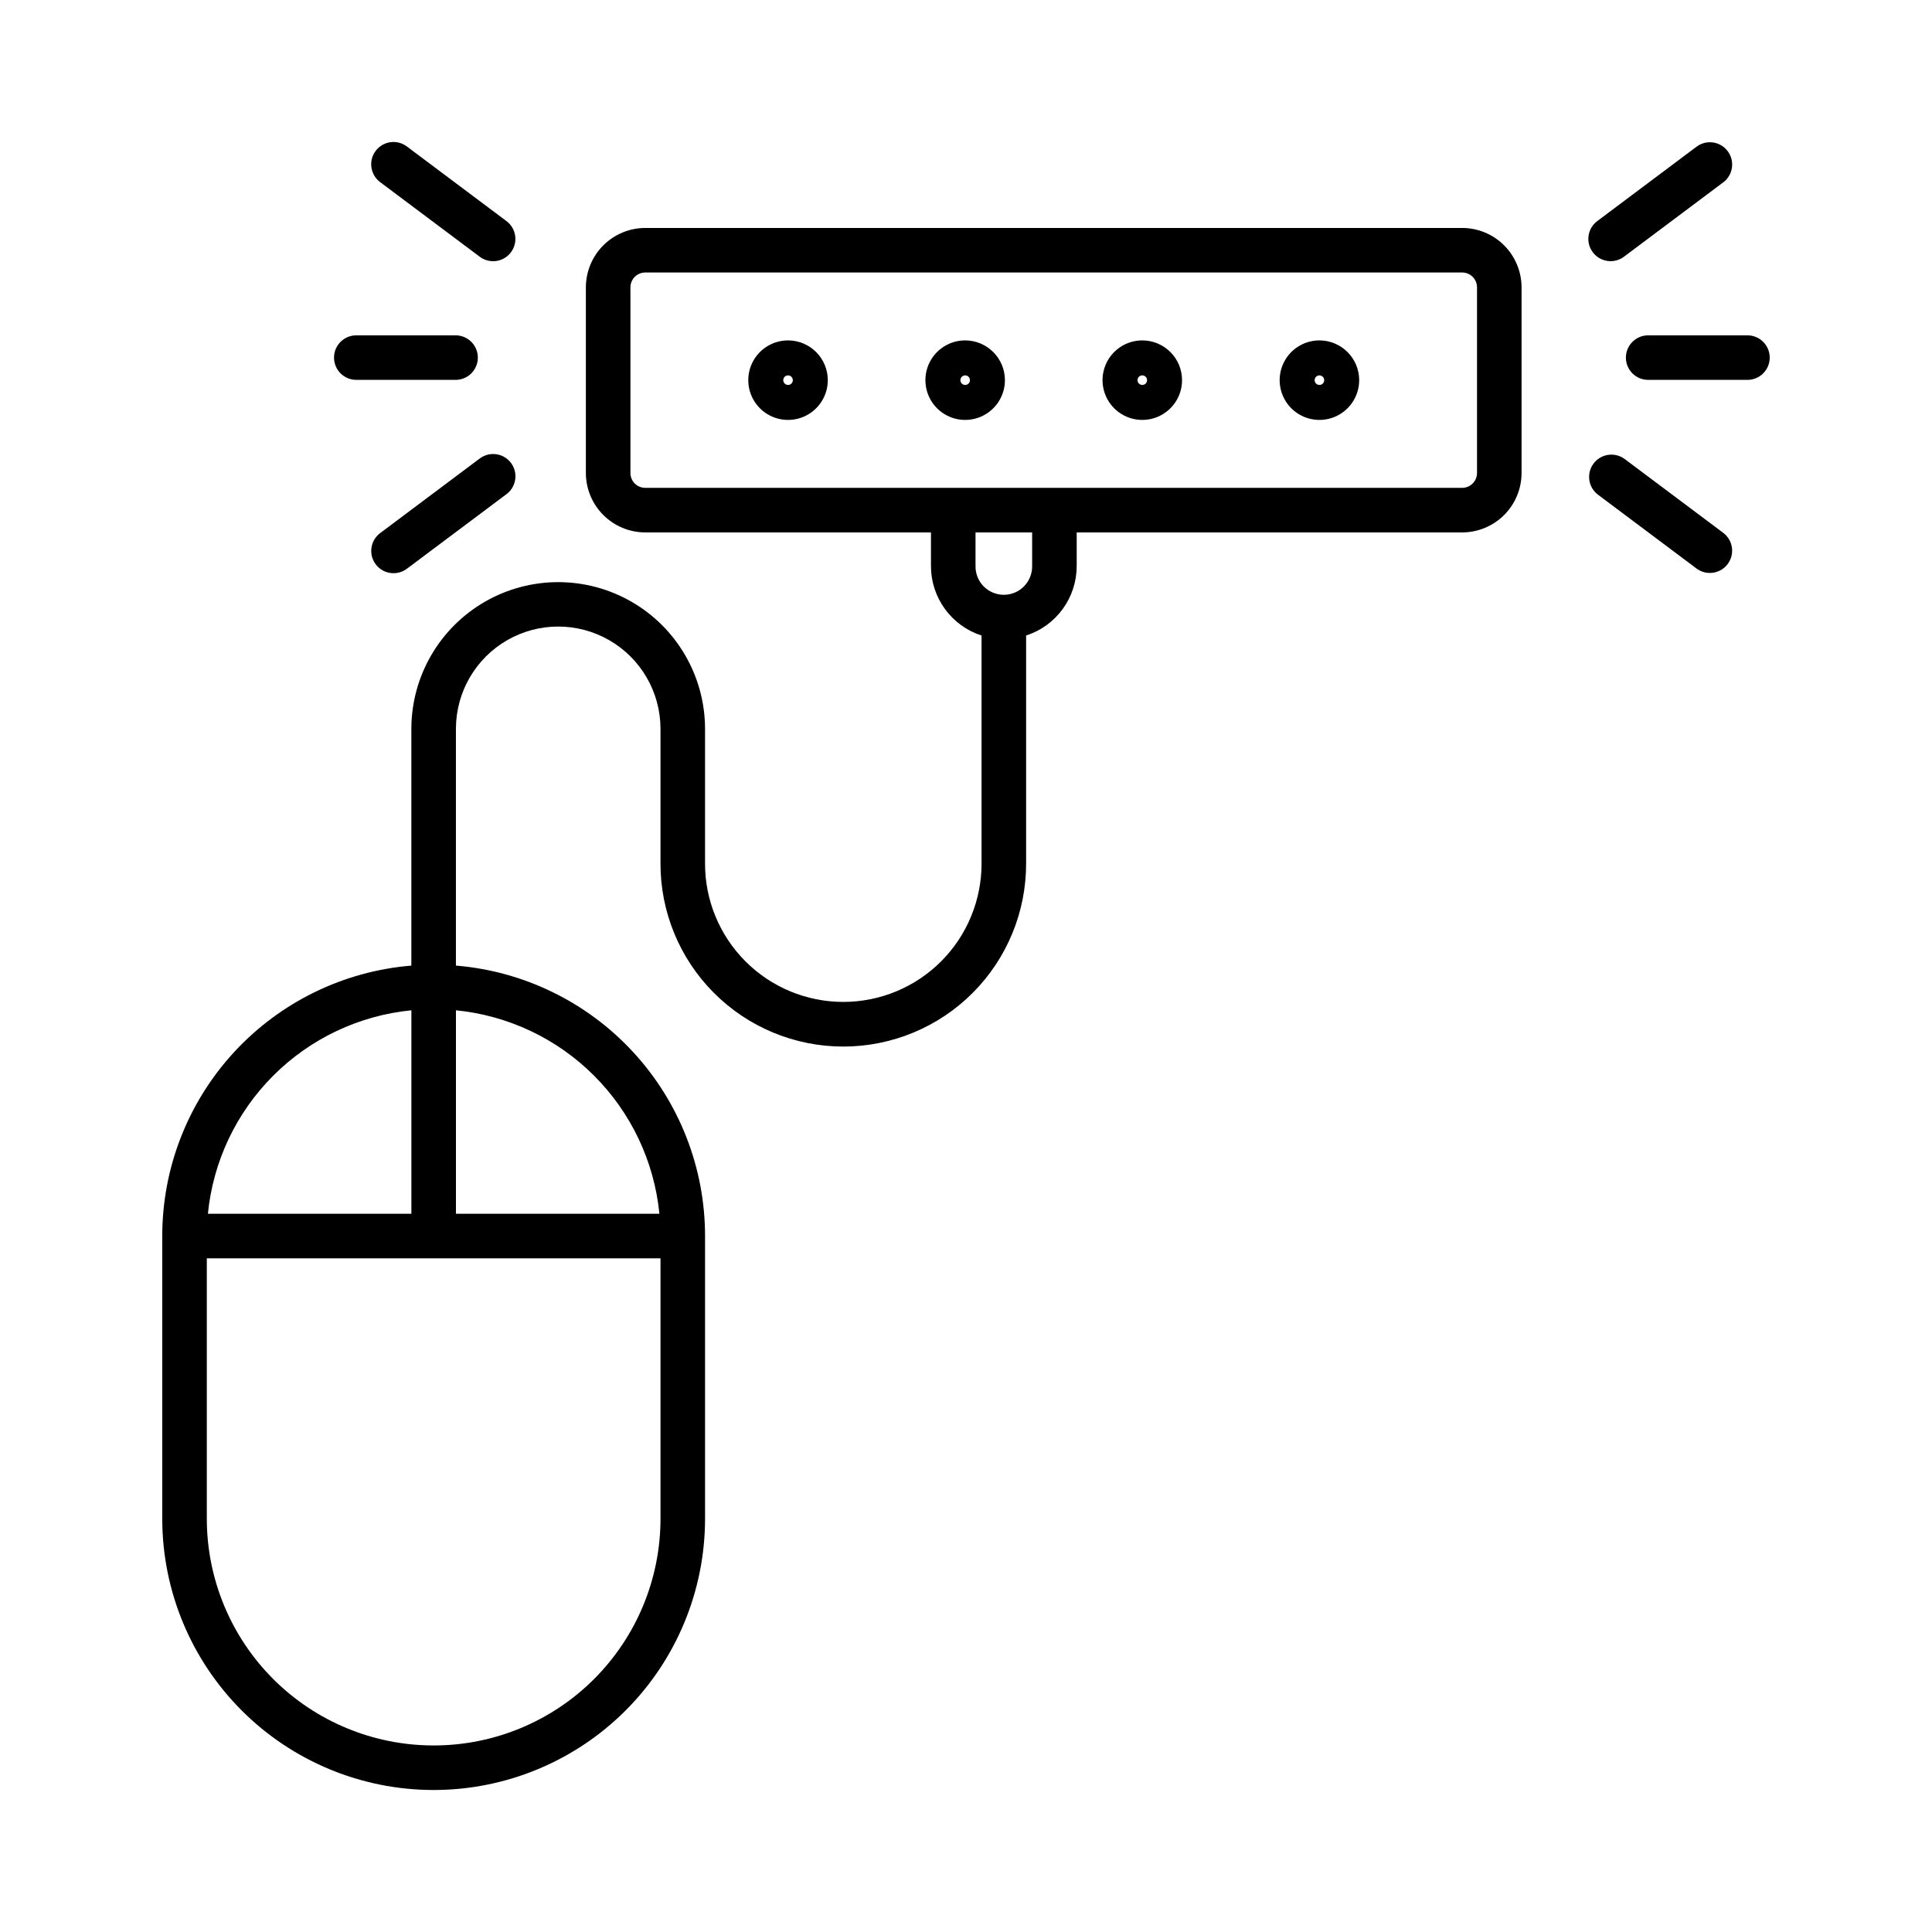 <?xml version="1.0" encoding="UTF-8"?>
<!-- The Best Svg Icon site in the world: iconSvg.co, Visit us! https://iconsvg.co -->
<svg fill="#000000" width="800px" height="800px" version="1.1" viewBox="144 144 512 512" xmlns="http://www.w3.org/2000/svg">
 <g>
  <path d="m187 471.47v75.066c0.02 19.043 7.598 37.301 21.062 50.766 13.465 13.469 31.723 21.043 50.77 21.066h0.18c19.043-0.023 37.301-7.598 50.77-21.066 13.465-13.465 21.039-31.723 21.062-50.766v-75.066c-0.023-18.035-6.824-35.402-19.055-48.66-12.227-13.258-28.988-21.438-46.965-22.918v-62.906c0.059-9.645 5.238-18.531 13.602-23.34 8.359-4.805 18.648-4.805 27.008 0 8.363 4.809 13.543 13.695 13.602 23.34v35.699c-0.059 12.887 5.019 25.266 14.113 34.398 9.09 9.133 21.445 14.266 34.332 14.266s25.242-5.133 34.336-14.266c9.09-9.133 14.172-21.512 14.113-34.398v-60.266c3.891-1.254 7.281-3.707 9.691-7.012 2.406-3.301 3.707-7.281 3.715-11.367v-8.945h102.15c4.172-0.004 8.176-1.664 11.129-4.617 2.949-2.949 4.609-6.953 4.613-11.129v-49.199c-0.004-4.172-1.664-8.176-4.617-11.125-2.949-2.953-6.953-4.613-11.125-4.617h-216.48c-4.176 0.004-8.176 1.664-11.129 4.617-2.949 2.949-4.609 6.953-4.617 11.125v49.199c0.008 4.176 1.668 8.18 4.617 11.129 2.953 2.953 6.953 4.613 11.129 4.617h75.707v8.945c0.004 4.086 1.305 8.066 3.715 11.367 2.406 3.305 5.801 5.758 9.691 7.012v60.27c0.051 9.75-3.789 19.117-10.664 26.031-6.879 6.91-16.227 10.797-25.977 10.797s-19.098-3.887-25.973-10.797c-6.879-6.914-10.715-16.281-10.664-26.031v-35.699c-0.07-13.855-7.504-26.629-19.516-33.539-12.008-6.906-26.789-6.906-38.797 0-12.012 6.91-19.445 19.684-19.516 33.539v62.906c-17.973 1.48-34.734 9.66-46.965 22.914-12.227 13.258-19.027 30.625-19.051 48.66zm124.07-202.12v-49.199c0-2.176 1.762-3.938 3.938-3.938h216.48c1.043 0 2.043 0.414 2.781 1.152 0.738 0.738 1.156 1.738 1.156 2.785v49.199c0 1.043-0.418 2.047-1.156 2.781-0.738 0.738-1.738 1.156-2.781 1.156h-216.48c-2.176 0-3.938-1.766-3.938-3.938zm91.453 15.742h15.004v8.945c0.023 2.004-0.758 3.938-2.168 5.363-1.406 1.426-3.328 2.227-5.336 2.227-2.004 0-3.926-0.801-5.336-2.227-1.406-1.426-2.188-3.359-2.164-5.363zm-143.51 321.47h-0.18c-15.914-0.02-31.172-6.348-42.426-17.602-11.25-11.254-17.582-26.508-17.598-42.422v-69.074h120.23v69.074c-0.02 15.91-6.348 31.168-17.602 42.422-11.254 11.254-26.508 17.582-42.422 17.602zm59.738-140.9h-53.922v-53.922l-0.004-0.004c13.84 1.367 26.773 7.488 36.605 17.32 9.832 9.832 15.953 22.766 17.32 36.602zm-65.73-53.922v53.922h-53.922l-0.004-0.004c1.367-13.836 7.488-26.77 17.32-36.602 9.828-9.832 22.766-15.953 36.602-17.32z"/>
  <path d="m399.78 234.21c-4.262 0-8.105 2.566-9.738 6.504-1.629 3.938-0.727 8.473 2.285 11.484 3.016 3.016 7.547 3.914 11.484 2.285 3.938-1.633 6.504-5.477 6.504-9.738-0.004-5.816-4.719-10.527-10.535-10.535zm0 11.809c-0.516 0-0.98-0.309-1.176-0.785-0.195-0.477-0.09-1.023 0.277-1.387 0.363-0.363 0.91-0.473 1.383-0.273 0.477 0.195 0.785 0.66 0.785 1.172 0 0.703-0.57 1.273-1.27 1.273z"/>
  <path d="m446.72 234.21c-4.262 0-8.105 2.566-9.738 6.504-1.629 3.938-0.727 8.473 2.285 11.484 3.016 3.016 7.547 3.914 11.484 2.285 3.938-1.633 6.508-5.477 6.504-9.738-0.004-5.816-4.719-10.527-10.535-10.535zm0 11.809c-0.516 0-0.98-0.309-1.176-0.785-0.195-0.477-0.086-1.023 0.277-1.387 0.363-0.363 0.91-0.473 1.383-0.273 0.477 0.195 0.785 0.66 0.785 1.172 0 0.703-0.57 1.273-1.27 1.273z"/>
  <path d="m493.66 234.21c-4.262 0-8.105 2.566-9.734 6.504-1.633 3.938-0.73 8.473 2.281 11.484 3.016 3.016 7.547 3.914 11.484 2.285 3.938-1.633 6.508-5.477 6.508-9.738-0.008-5.816-4.723-10.527-10.539-10.535zm0 11.809c-0.512 0-0.977-0.309-1.176-0.785-0.195-0.477-0.086-1.023 0.277-1.387 0.363-0.363 0.91-0.473 1.383-0.273 0.477 0.195 0.785 0.66 0.785 1.172 0 0.703-0.566 1.273-1.27 1.273z"/>
  <path d="m352.84 234.21c-4.262 0-8.105 2.566-9.738 6.504-1.629 3.938-0.73 8.473 2.285 11.484 3.016 3.016 7.547 3.914 11.484 2.285 3.938-1.633 6.504-5.477 6.504-9.738-0.008-5.816-4.719-10.527-10.535-10.535zm0 11.809c-0.516 0-0.98-0.309-1.176-0.785-0.195-0.477-0.09-1.023 0.273-1.387 0.363-0.363 0.91-0.473 1.387-0.273 0.477 0.195 0.785 0.66 0.785 1.172 0 0.703-0.57 1.27-1.27 1.273z"/>
  <path d="m574.88 238.77c0 3.262 2.644 5.902 5.906 5.902h26.305c3.262 0 5.902-2.641 5.902-5.902s-2.641-5.902-5.902-5.902h-26.305c-3.262 0-5.906 2.641-5.906 5.902z"/>
  <path d="m593.7 182.8-26.305 19.711c-1.293 0.922-2.156 2.328-2.402 3.898-0.242 1.57 0.16 3.172 1.113 4.441 0.953 1.273 2.375 2.106 3.953 2.312 1.574 0.211 3.164-0.227 4.414-1.207l26.305-19.707h0.004c2.523-1.98 3.004-5.617 1.078-8.184-1.926-2.57-5.547-3.129-8.16-1.262z"/>
  <path d="m567.39 275.03 26.305 19.707c2.613 1.867 6.234 1.305 8.16-1.262 1.926-2.57 1.445-6.203-1.078-8.188l-26.305-19.707-0.004 0.004c-2.609-1.867-6.234-1.309-8.156 1.262-1.926 2.566-1.445 6.203 1.078 8.184z"/>
  <path d="m232.52 238.77c0 3.262 2.644 5.902 5.906 5.902h26.305c3.262 0 5.902-2.641 5.902-5.902s-2.641-5.902-5.902-5.902h-26.305c-3.262 0-5.906 2.641-5.906 5.902z"/>
  <path d="m271.05 265.57-26.305 19.707c-2.609 1.957-3.137 5.656-1.18 8.266 1.953 2.609 5.656 3.137 8.266 1.18l26.297-19.695c1.293-0.926 2.16-2.332 2.402-3.902 0.242-1.57-0.156-3.172-1.109-4.441-0.953-1.273-2.379-2.106-3.953-2.312-1.574-0.207-3.168 0.227-4.418 1.207z"/>
  <path d="m278.12 202.52-26.305-19.711c-2.609-1.953-6.309-1.426-8.266 1.184-1.957 2.609-1.426 6.309 1.184 8.266l26.305 19.707c1.25 0.98 2.84 1.414 4.418 1.207 1.574-0.207 3-1.039 3.949-2.312 0.953-1.27 1.355-2.871 1.113-4.441-0.242-1.57-1.109-2.977-2.402-3.902z"/>
 </g>
</svg>
